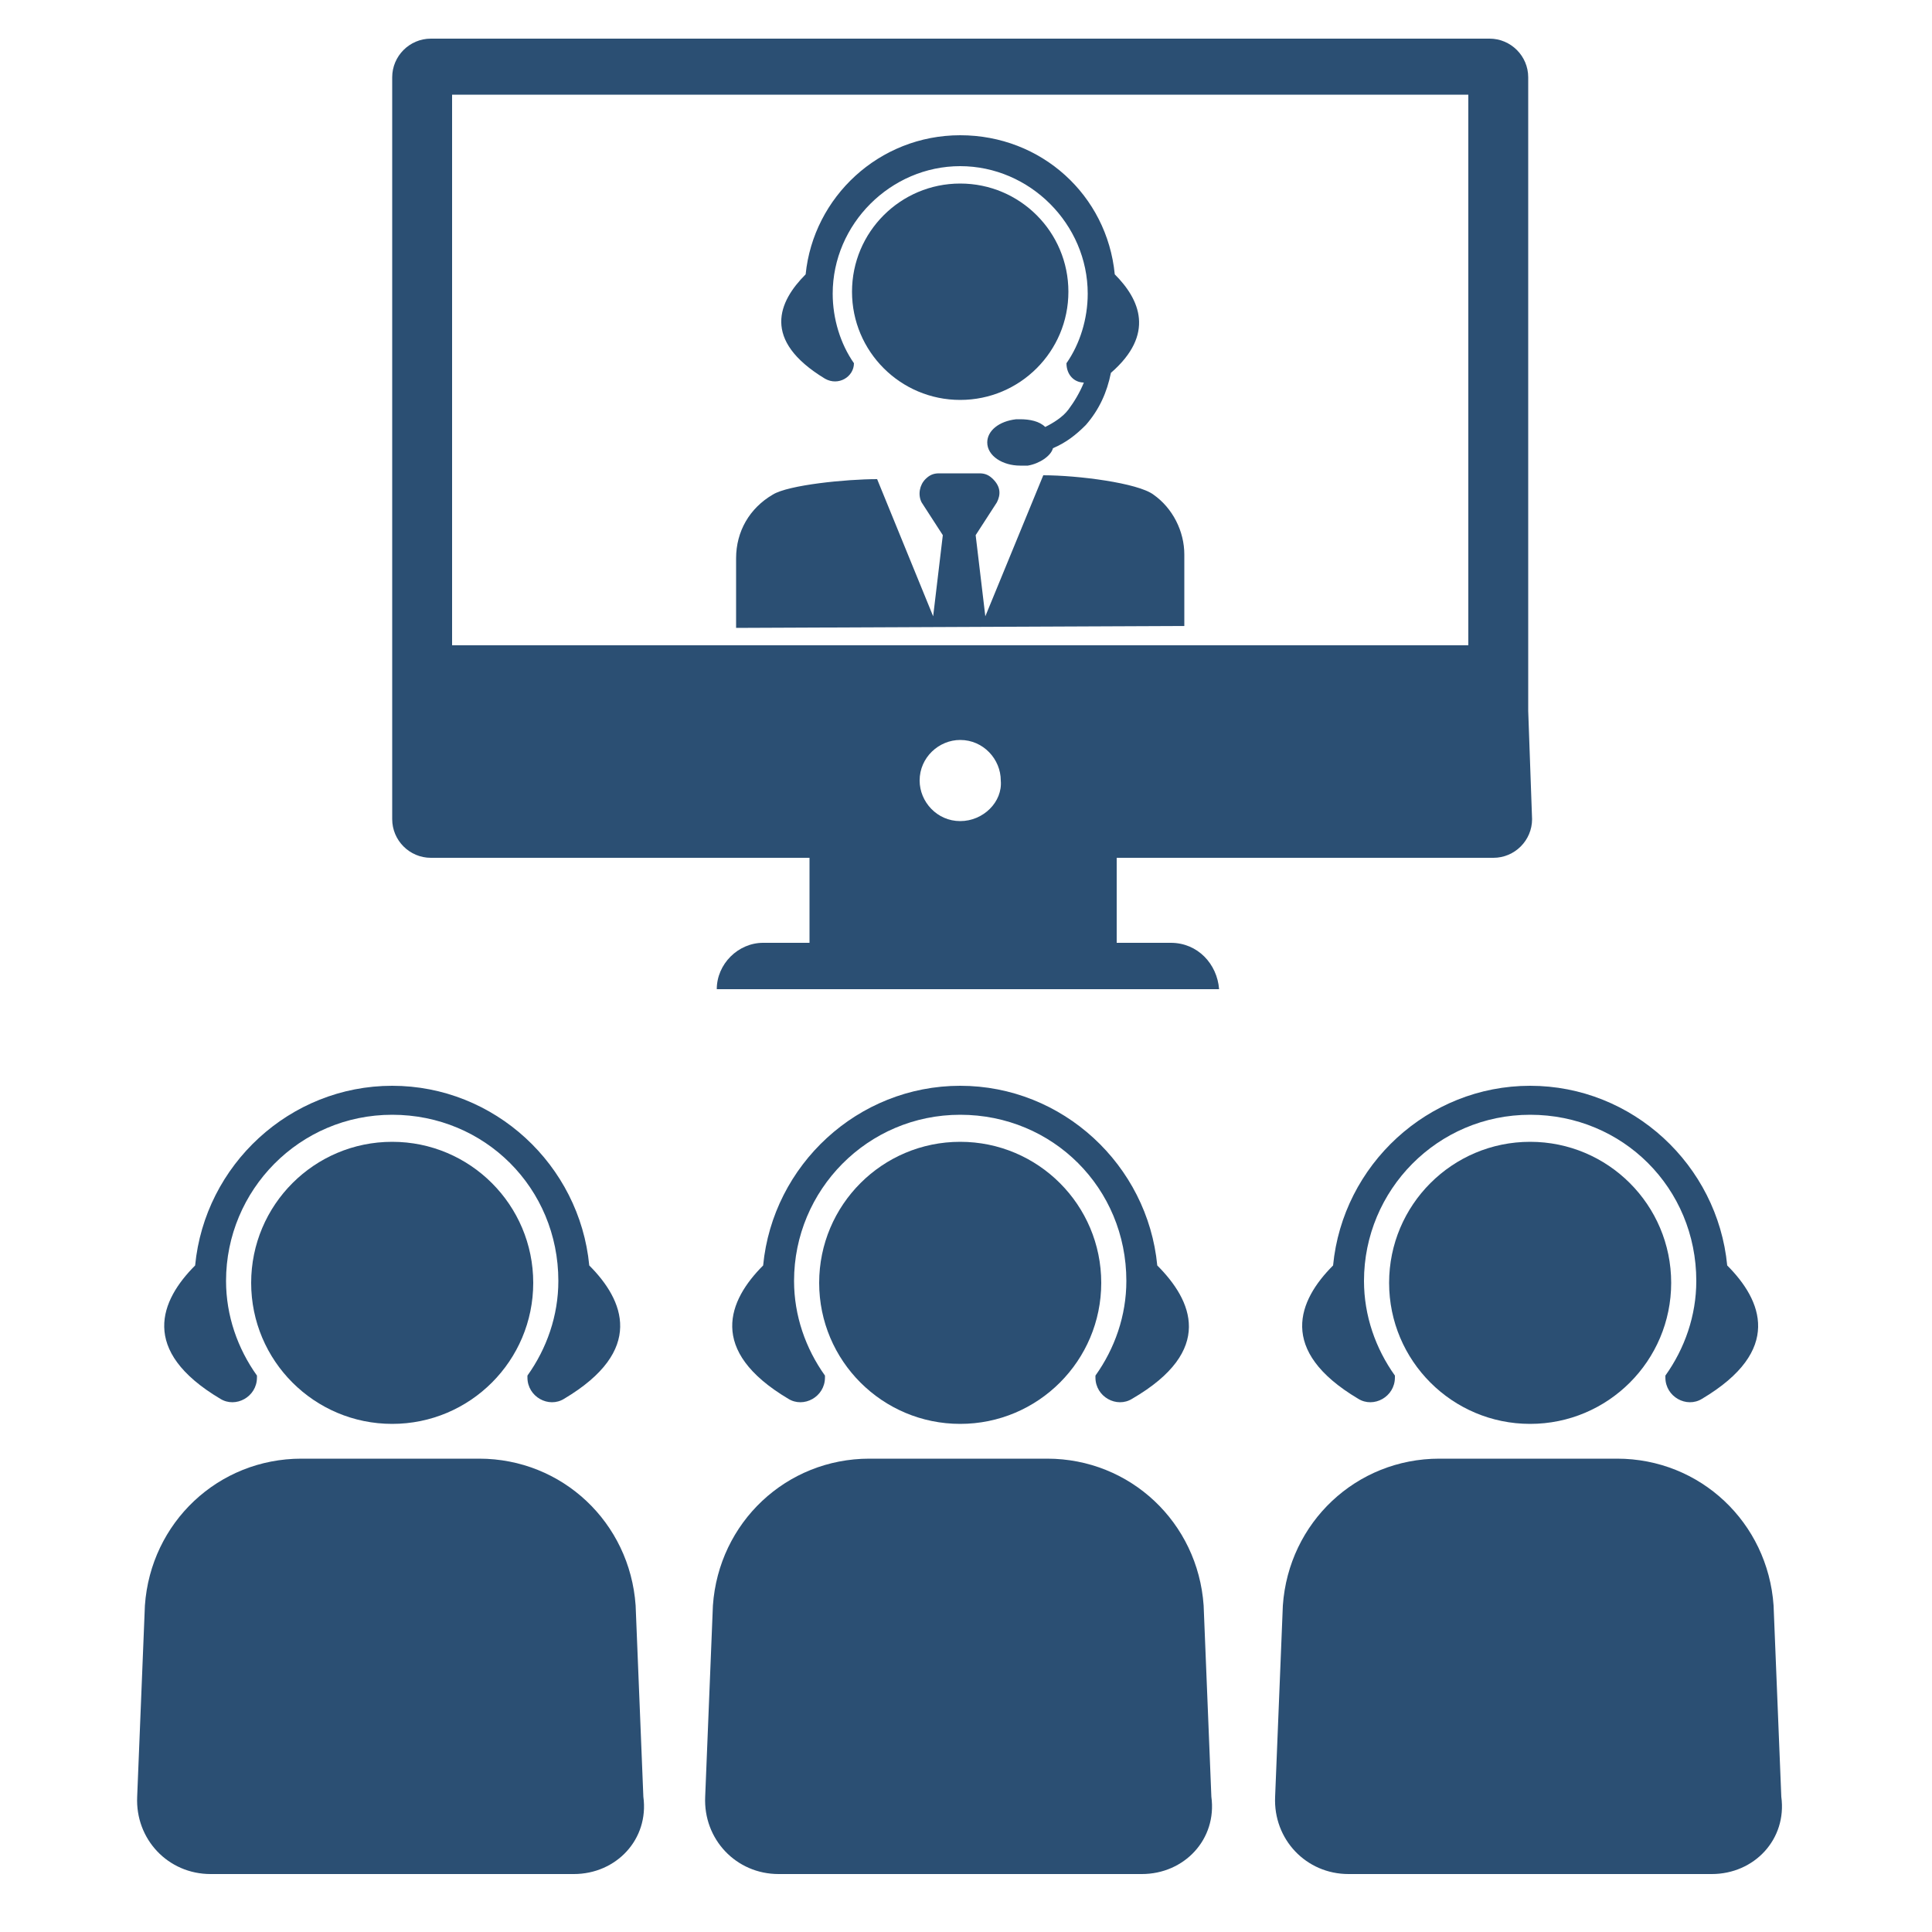 <?xml version="1.0" encoding="UTF-8"?>
<!-- Generator: Adobe Illustrator 22.0.1, SVG Export Plug-In . SVG Version: 6.00 Build 0)  -->
<svg version="1.1" id="Layer_1" xmlns="http://www.w3.org/2000/svg" xmlns:xlink="http://www.w3.org/1999/xlink" x="0px" y="0px" viewBox="0 0 100 100" style="enable-background:new 0 0 100 100;" xml:space="preserve">
<style type="text/css">
	.st0{fill:#2B4F73;}
</style>
<g>
	<g>
		<g>
			<g>
				<circle class="st0" cx="20.3" cy="66.4" r="7.3"/>
				<path class="st0" d="M30.5,65.5c-0.5-5.2-4.9-9.3-10.2-9.3s-9.7,4.1-10.2,9.3c-1.8,1.8-2.9,4.4,1.3,6.9c0.8,0.5,1.9-0.1,1.9-1.1      v-0.1c-1-1.4-1.6-3.1-1.6-4.9c0-4.7,3.8-8.6,8.6-8.6s8.6,3.8,8.6,8.6c0,1.8-0.6,3.5-1.6,4.9v0.1c0,1,1.1,1.6,1.9,1.1      C33.4,69.9,32.3,67.3,30.5,65.5z"/>
			</g>
			<path class="st0" d="M29.7,97H10.9c-2.2,0-3.9-1.8-3.8-4l0.4-9.9c0.3-4.3,3.8-7.6,8.1-7.6h9.2c4.3,0,7.8,3.3,8.1,7.6l0.4,9.9     C33.6,95.2,31.9,97,29.7,97z"/>
		</g>
		<g>
			<g>
				<circle class="st0" cx="49.7" cy="66.4" r="7.3"/>
				<path class="st0" d="M59.9,65.5c-0.5-5.2-4.9-9.3-10.2-9.3s-9.7,4.1-10.2,9.3c-1.8,1.8-2.9,4.4,1.3,6.9c0.8,0.5,1.9-0.1,1.9-1.1      v-0.1c-1-1.4-1.6-3.1-1.6-4.9c0-4.7,3.8-8.6,8.6-8.6s8.6,3.8,8.6,8.6c0,1.8-0.6,3.5-1.6,4.9v0.1c0,1,1.1,1.6,1.9,1.1      C62.9,69.9,61.7,67.3,59.9,65.5z"/>
			</g>
			<path class="st0" d="M59.1,97H40.3c-2.2,0-3.9-1.8-3.8-4l0.4-9.9c0.3-4.3,3.8-7.6,8.1-7.6h9.2c4.3,0,7.8,3.3,8.1,7.6l0.4,9.9     C63,95.2,61.3,97,59.1,97z"/>
		</g>
		<g>
			<g>
				<circle class="st0" cx="79.2" cy="66.4" r="7.3"/>
				<path class="st0" d="M89.4,65.5c-0.5-5.2-4.9-9.3-10.2-9.3c-5.3,0-9.7,4.1-10.2,9.3c-1.8,1.8-2.9,4.4,1.3,6.9      c0.8,0.5,1.9-0.1,1.9-1.1v-0.1c-1-1.4-1.6-3.1-1.6-4.9c0-4.7,3.8-8.6,8.6-8.6s8.6,3.8,8.6,8.6c0,1.8-0.6,3.5-1.6,4.9v0.1      c0,1,1.1,1.6,1.9,1.1C92.3,69.9,91.2,67.3,89.4,65.5z"/>
			</g>
			<path class="st0" d="M88.6,97H69.8c-2.2,0-3.9-1.8-3.8-4l0.4-9.9c0.3-4.3,3.8-7.6,8.1-7.6h9.2c4.3,0,7.8,3.3,8.1,7.6l0.4,9.9     C92.5,95.2,90.8,97,88.6,97z"/>
		</g>
	</g>
	<path class="st0" d="M79.1,36.8V4c0-1.1-0.9-2-2-2H22.3c-1.1,0-2,0.9-2,2v38.4c0,1.1,0.9,2,2,2h19.6v4.4h-2.4   c-1.3,0-2.4,1.1-2.4,2.4h26c-0.1-1.3-1.1-2.4-2.5-2.4h-2.8v-4.4h19.5c1.1,0,2-0.9,2-2L79.1,36.8C79.2,36.8,79.1,36.8,79.1,36.8z    M49.7,42.5c-1.2,0-2.1-1-2.1-2.1c0-1.2,1-2.1,2.1-2.1c1.2,0,2.1,1,2.1,2.1C51.9,41.5,50.9,42.5,49.7,42.5z M76,33.4H23.4V4.9H76   V33.4z"/>
	<g>
		<g>
			<circle class="st0" cx="49.7" cy="15.1" r="5.6"/>
			<path class="st0" d="M57.7,14.2c-0.4-4.1-3.8-7.2-8-7.2s-7.6,3.2-8,7.2c-1.4,1.4-2.3,3.4,1,5.4c0.7,0.4,1.5-0.1,1.5-0.8     c-0.7-1-1.1-2.3-1.1-3.6c0-3.6,3-6.6,6.6-6.6c3.6,0,6.6,3,6.6,6.6c0,1.3-0.4,2.6-1.1,3.6c0,0.6,0.4,1,0.9,1     c-0.2,0.5-0.5,1-0.8,1.4c-0.3,0.4-0.8,0.7-1.2,0.9c-0.3-0.3-0.8-0.4-1.3-0.4c-0.1,0-0.1,0-0.2,0c-0.9,0.1-1.5,0.6-1.5,1.2     c0,0.7,0.8,1.2,1.7,1.2c0.1,0,0.3,0,0.4,0c0.6-0.1,1.2-0.5,1.3-0.9c0.7-0.3,1.2-0.7,1.7-1.2c0.7-0.8,1.1-1.7,1.3-2.7     C59.8,17.3,59,15.5,57.7,14.2z"/>
		</g>
		<path class="st0" d="M61.3,32.4v-3.7c0-1.2-0.6-2.4-1.6-3.1c-0.8-0.6-3.9-1-5.7-1l-3,7.3l-0.5-4.2l1.1-1.7    c0.2-0.4,0.2-0.8-0.2-1.2c-0.2-0.2-0.4-0.3-0.7-0.3h-2.1c-0.3,0-0.5,0.1-0.7,0.3c-0.3,0.3-0.4,0.8-0.2,1.2l1.1,1.7l-0.5,4.2    l-2.9-7.1c-1.6,0-4.6,0.3-5.4,0.8c-1.2,0.7-1.9,1.9-1.9,3.3v3.6L61.3,32.4L61.3,32.4z"/>
	</g>
</g>
</svg>